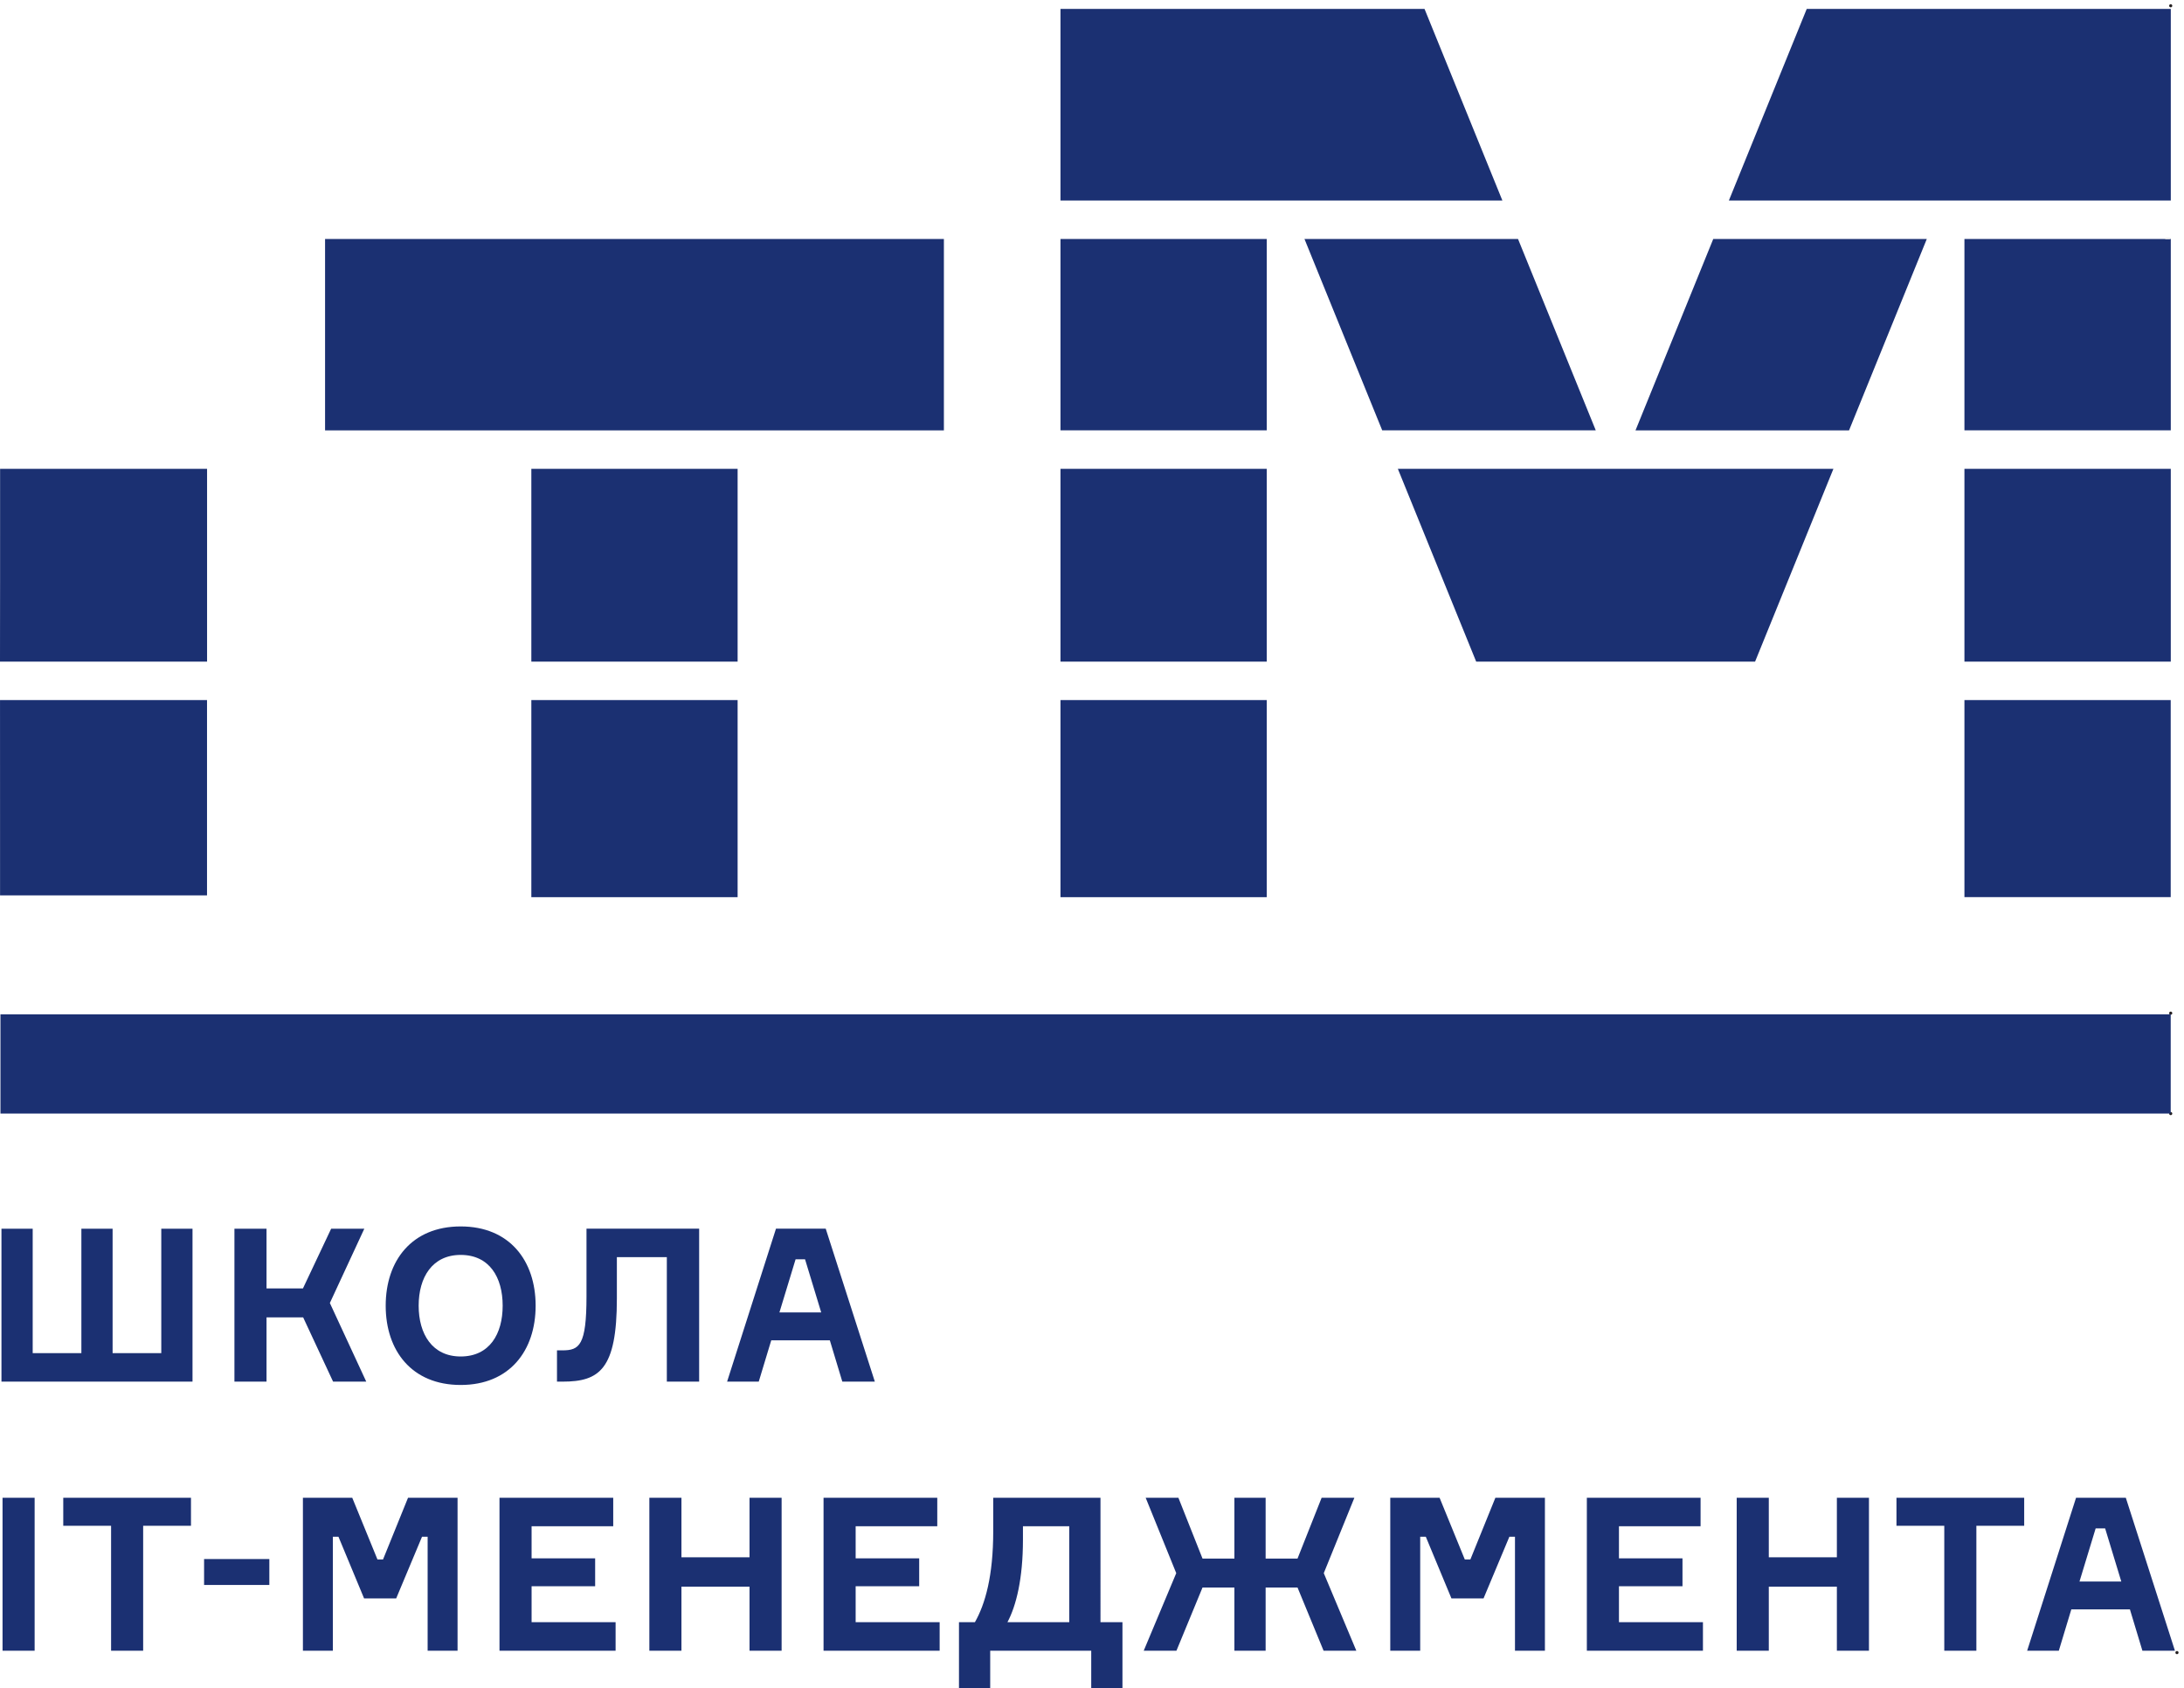 <svg xmlns="http://www.w3.org/2000/svg" height="358.147" width="463.387" xml:space="preserve"><path style="fill:none;stroke:#231f20;stroke-width:5;stroke-linecap:round;stroke-linejoin:round;stroke-miterlimit:4;stroke-dasharray:none;stroke-opacity:1" d="M3462.91 2683.64v0M3462.9 1076.73v0M3462.9 916.59v0M3472.9 56.781v0" transform="matrix(.133 0 0 -.133 0 358.147)"/><path style="fill:#1b3072;fill-opacity:1;fill-rule:nonzero;stroke:none" d="M55.258 59.809H4.05V303.78h51.207V59.809M304.664 259.031h-76.281V59.821h-51.18v199.21h-76.289v44.75h203.75v-44.75M325.57 206.059h104.102v-41.348H325.57v41.348M483.238 303.781h78.7l40.207-98.41h8.914l39.875 98.41h79.011V59.809h-47.742v181.793h-8.957l-41.219-98.403h-51.191l-40.891 98.403h-8.933V59.809h-47.774V303.78M982.055 105.262V59.82H796.84v243.961h181.437v-45.449H848.043V207.09H949.43v-44.418H848.043v-57.41h134.012M1246.9 303.781V59.809h-51.19v102.183H1087.1V59.809h-51.19V303.78h51.19v-94.98h108.61v94.98h51.19M1499.01 105.262V59.82h-185.22v243.961h181.43v-45.449h-130.21V207.09h101.36v-44.418h-101.36v-57.41h134M1790.64 105.262V0h-49.81v59.82h-161.17V0h-49.81v105.262h25.42c16.49 29.039 29.22 73.808 29.22 144.886v53.633h171.1V105.262zm-84.87 153.07h-73.87V236.82c0-61.871-10.66-105.25-24.75-131.558h98.62v153.07M2019.05 160.621v-100.8h-49.82v100.8h-50.86l-41.58-100.8h-52.21l51.88 123.691-48.78 120.269h52.21l38.48-97.039h50.86v97.039h49.82v-97.039h50.86l38.47 97.039h52.25l-48.82-120.269 51.91-123.692h-52.24l-41.57 100.801h-50.86M2217.88 303.781h78.68l40.21-98.41h8.92l39.87 98.41h79.02V59.809h-47.75v181.793h-8.94l-41.22-98.403h-51.2l-40.9 98.403h-8.94V59.809h-47.75V303.78M2716.69 105.262V59.82h-185.21v243.961h181.43v-45.449H2582.7V207.09h101.36v-44.418H2582.7v-57.41h133.99M2981.53 303.781V59.809h-51.19v102.183h-108.59V59.809h-51.21V303.78h51.21v-94.98h108.59v94.98h51.19M3229.17 259.031h-76.28V59.821h-51.2v199.21h-76.27v44.75h203.75v-44.75M3397.82 125.75h-93.46l-19.94-65.93h-50.51l78 243.961h79.37l78.35-243.96h-51.89zm-80.42 44.43h66.67l-25.78 84.742h-15.11l-25.78-84.742M3462.91 916.59H.734v158.26H3462.91V916.59M2020.83 1945.03h-329.06v-307.57h329.06v307.57M1691.77 2006.37h329.06v305.26h-329.06v-305.26M1176.71 1945.03H847.641v-307.57h329.069v307.57M1505.78 2311.63H518.578v-305.27h987.202v305.27M2882.27 2678.64l-124.22-305.67h705v305.67h-580.78M3133.84 1637.46h329.19v307.57h-329.19v-307.57M2205.04 2006.37h340.68l-124.04 305.26h-340.67l124.03-305.26M3073.79 2311.63h-340.66l-124.02-305.27h340.65l124.03 305.27M1691.77 1261.71h329.06v314.43h-329.06v-314.43M847.641 1261.71h329.069v314.43H847.641v-314.43M3133.84 1261.87h329.07v314.27h-329.07v-314.27M3133.84 2006.37h329.19v305.26h-329.19v-305.26M330.336 1945.03H.152C.266 1832.71.02 1677.91 0 1637.47l330.336-.01c.098 125.11.137 243.89 0 307.57M.035 1576.16c-.015-97.62-.055-199.26.067-311.57H330.25c0 119.89.02 222.27.02 311.55l-330.235.02M2229.97 1945.03l124.98-307.57h444.9l124.98 307.57h-694.86M1691.77 2678.64v-305.67h704.98l-124.22 305.67h-580.76M129.82 732.949h49.813V534.43h77.656v198.519h49.824V488.992H2.332v243.957h49.832V534.43h77.656v198.519M373.988 732.949h51.192v-95.32h58.086l45.019 95.32h52.91l-54.98-118.539 58.066-125.418h-52.91L483.617 591.5H425.18V488.992h-51.192v243.957M897.152 538.879c27.149 0 38.477 7.863 38.477 86.101v107.981h179.711V488.992h-51.55V687.52h-79.704v-65.95c0-113.101-27.84-132.578-86.59-132.578h-8.937v49.887h8.593M1323.82 554.93h-93.45l-19.95-65.938h-50.49l77.99 243.969h79.36l78.34-243.969h-51.87zm-80.42 44.422h66.67l-25.78 84.75h-15.11l-25.78-84.75M854.488 610.121c0-71.769-41.582-126.441-119.582-126.441-78.027 0-119.609 54.672-119.609 126.441 0 71.777 41.582 126.438 119.609 126.438 78 0 119.582-54.661 119.582-126.438m-52.59 0c0 45.121-20.957 81.008-66.992 81.008-45.359 0-67.019-35.887-67.019-81.008 0-45.109 21.66-81 67.019-81 46.035 0 66.992 35.891 66.992 81" transform="matrix(.133 0 0 -.133 0 358.147)"/><path style="fill:none;stroke:#e9e9e9;stroke-width:7.5;stroke-linecap:butt;stroke-linejoin:miter;stroke-miterlimit:4;stroke-dasharray:none;stroke-opacity:1" d="M3457.92 2311.18v2.46" transform="matrix(.133 0 0 -.133 0 358.147)"/></svg>